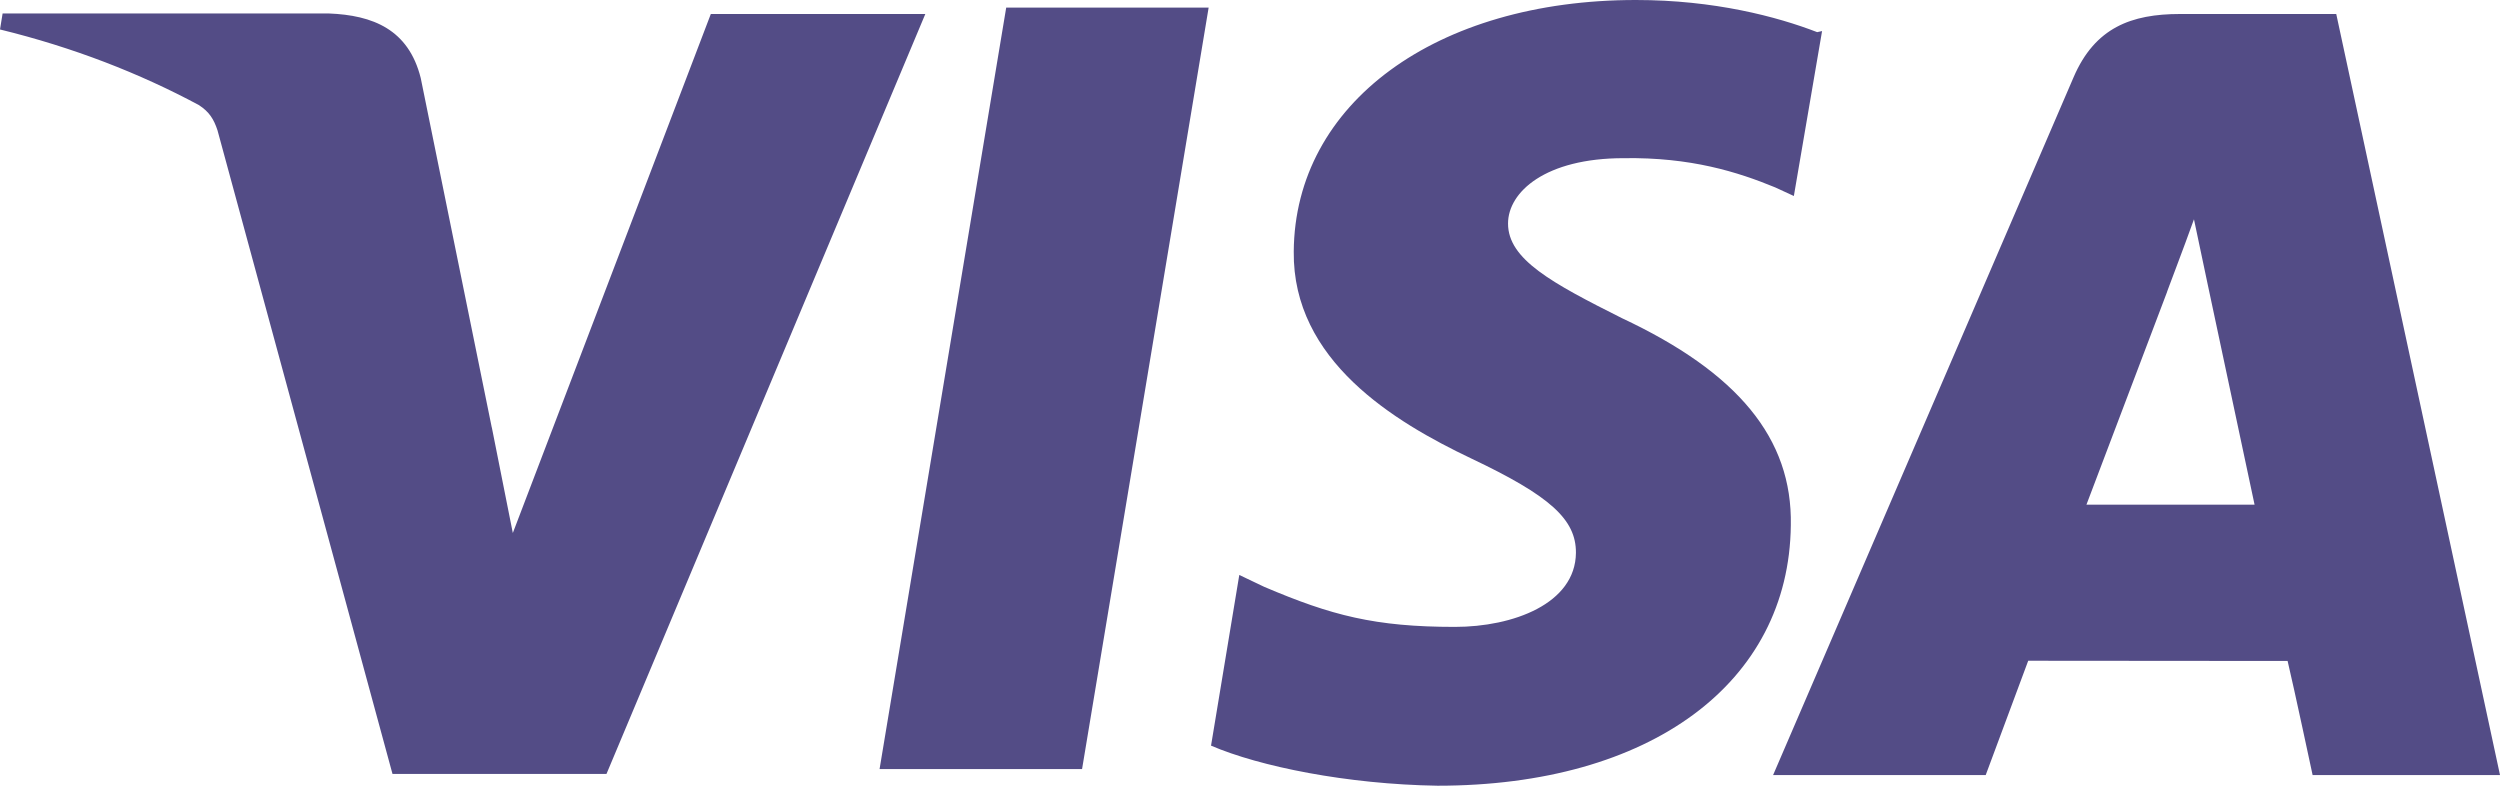 <?xml version="1.0" encoding="UTF-8"?>
<svg width="70px" height="22px" viewBox="0 0 70 22" version="1.1" xmlns="http://www.w3.org/2000/svg" xmlns:xlink="http://www.w3.org/1999/xlink">
    <!-- Generator: Sketch 48.2 (47327) - http://www.bohemiancoding.com/sketch -->
    <title>Fill 2</title>
    <desc>Created with Sketch.</desc>
    <defs></defs>
    <g id="Page-1" stroke="none" stroke-width="1" fill="none" fill-rule="evenodd">
        <g transform="translate(10, -14)" fill="#534C86" id="Fill-2">
            <path d="M40.881,14.9 C39.753,14.464 37.994,14 35.806,14 C30.206,14 26.254,16.895 26.225,21.043 C26.19,24.094 29.037,25.81 31.186,26.833 C33.394,27.88 34.132,28.538 34.126,29.48 C34.112,30.907 32.362,31.553 30.737,31.553 C28.503,31.553 27.278,31.233 25.397,30.431 L24.7,30.099 L23.909,34.878 C25.268,35.462 27.718,35.961 30.253,36 C36.206,36 40.097,33.126 40.143,28.706 C40.19,26.274 38.656,24.429 35.415,22.909 C33.45,21.923 32.225,21.262 32.225,20.26 C32.225,19.374 33.272,18.429 35.459,18.429 C37.34,18.399 38.656,18.815 39.703,19.246 L40.228,19.488 L41.018,14.87 L40.881,14.9 L40.881,14.9 Z M55.415,14.392 L51.04,14.392 C49.678,14.392 48.66,14.772 48.062,16.159 L39.647,35.701 L45.6,35.701 L46.79,32.501 L54.053,32.507 C54.231,33.254 54.753,35.701 54.753,35.701 L60,35.701 L55.415,14.392 L55.415,14.392 Z M18.175,14.212 L23.842,14.212 L20.298,35.533 L14.628,35.533 L18.175,14.206 L18.175,14.212 Z M3.77,25.963 L4.359,28.924 L9.903,14.392 L15.909,14.392 L6.981,35.671 L0.99,35.671 L-3.91,17.649 C-4.012,17.341 -4.138,17.131 -4.435,16.94 C-6.092,16.052 -7.944,15.328 -10,14.825 L-9.927,14.377 L-0.795,14.377 C0.442,14.425 1.439,14.825 1.78,16.183 L3.77,25.972 L3.77,25.963 L3.77,25.963 Z M48.418,28.137 L50.678,22.174 C50.649,22.234 51.145,20.942 51.431,20.14 L51.819,21.979 L53.128,28.131 L48.418,28.131 L48.418,28.137 Z"></path>
        </g>
    </g>
</svg>
